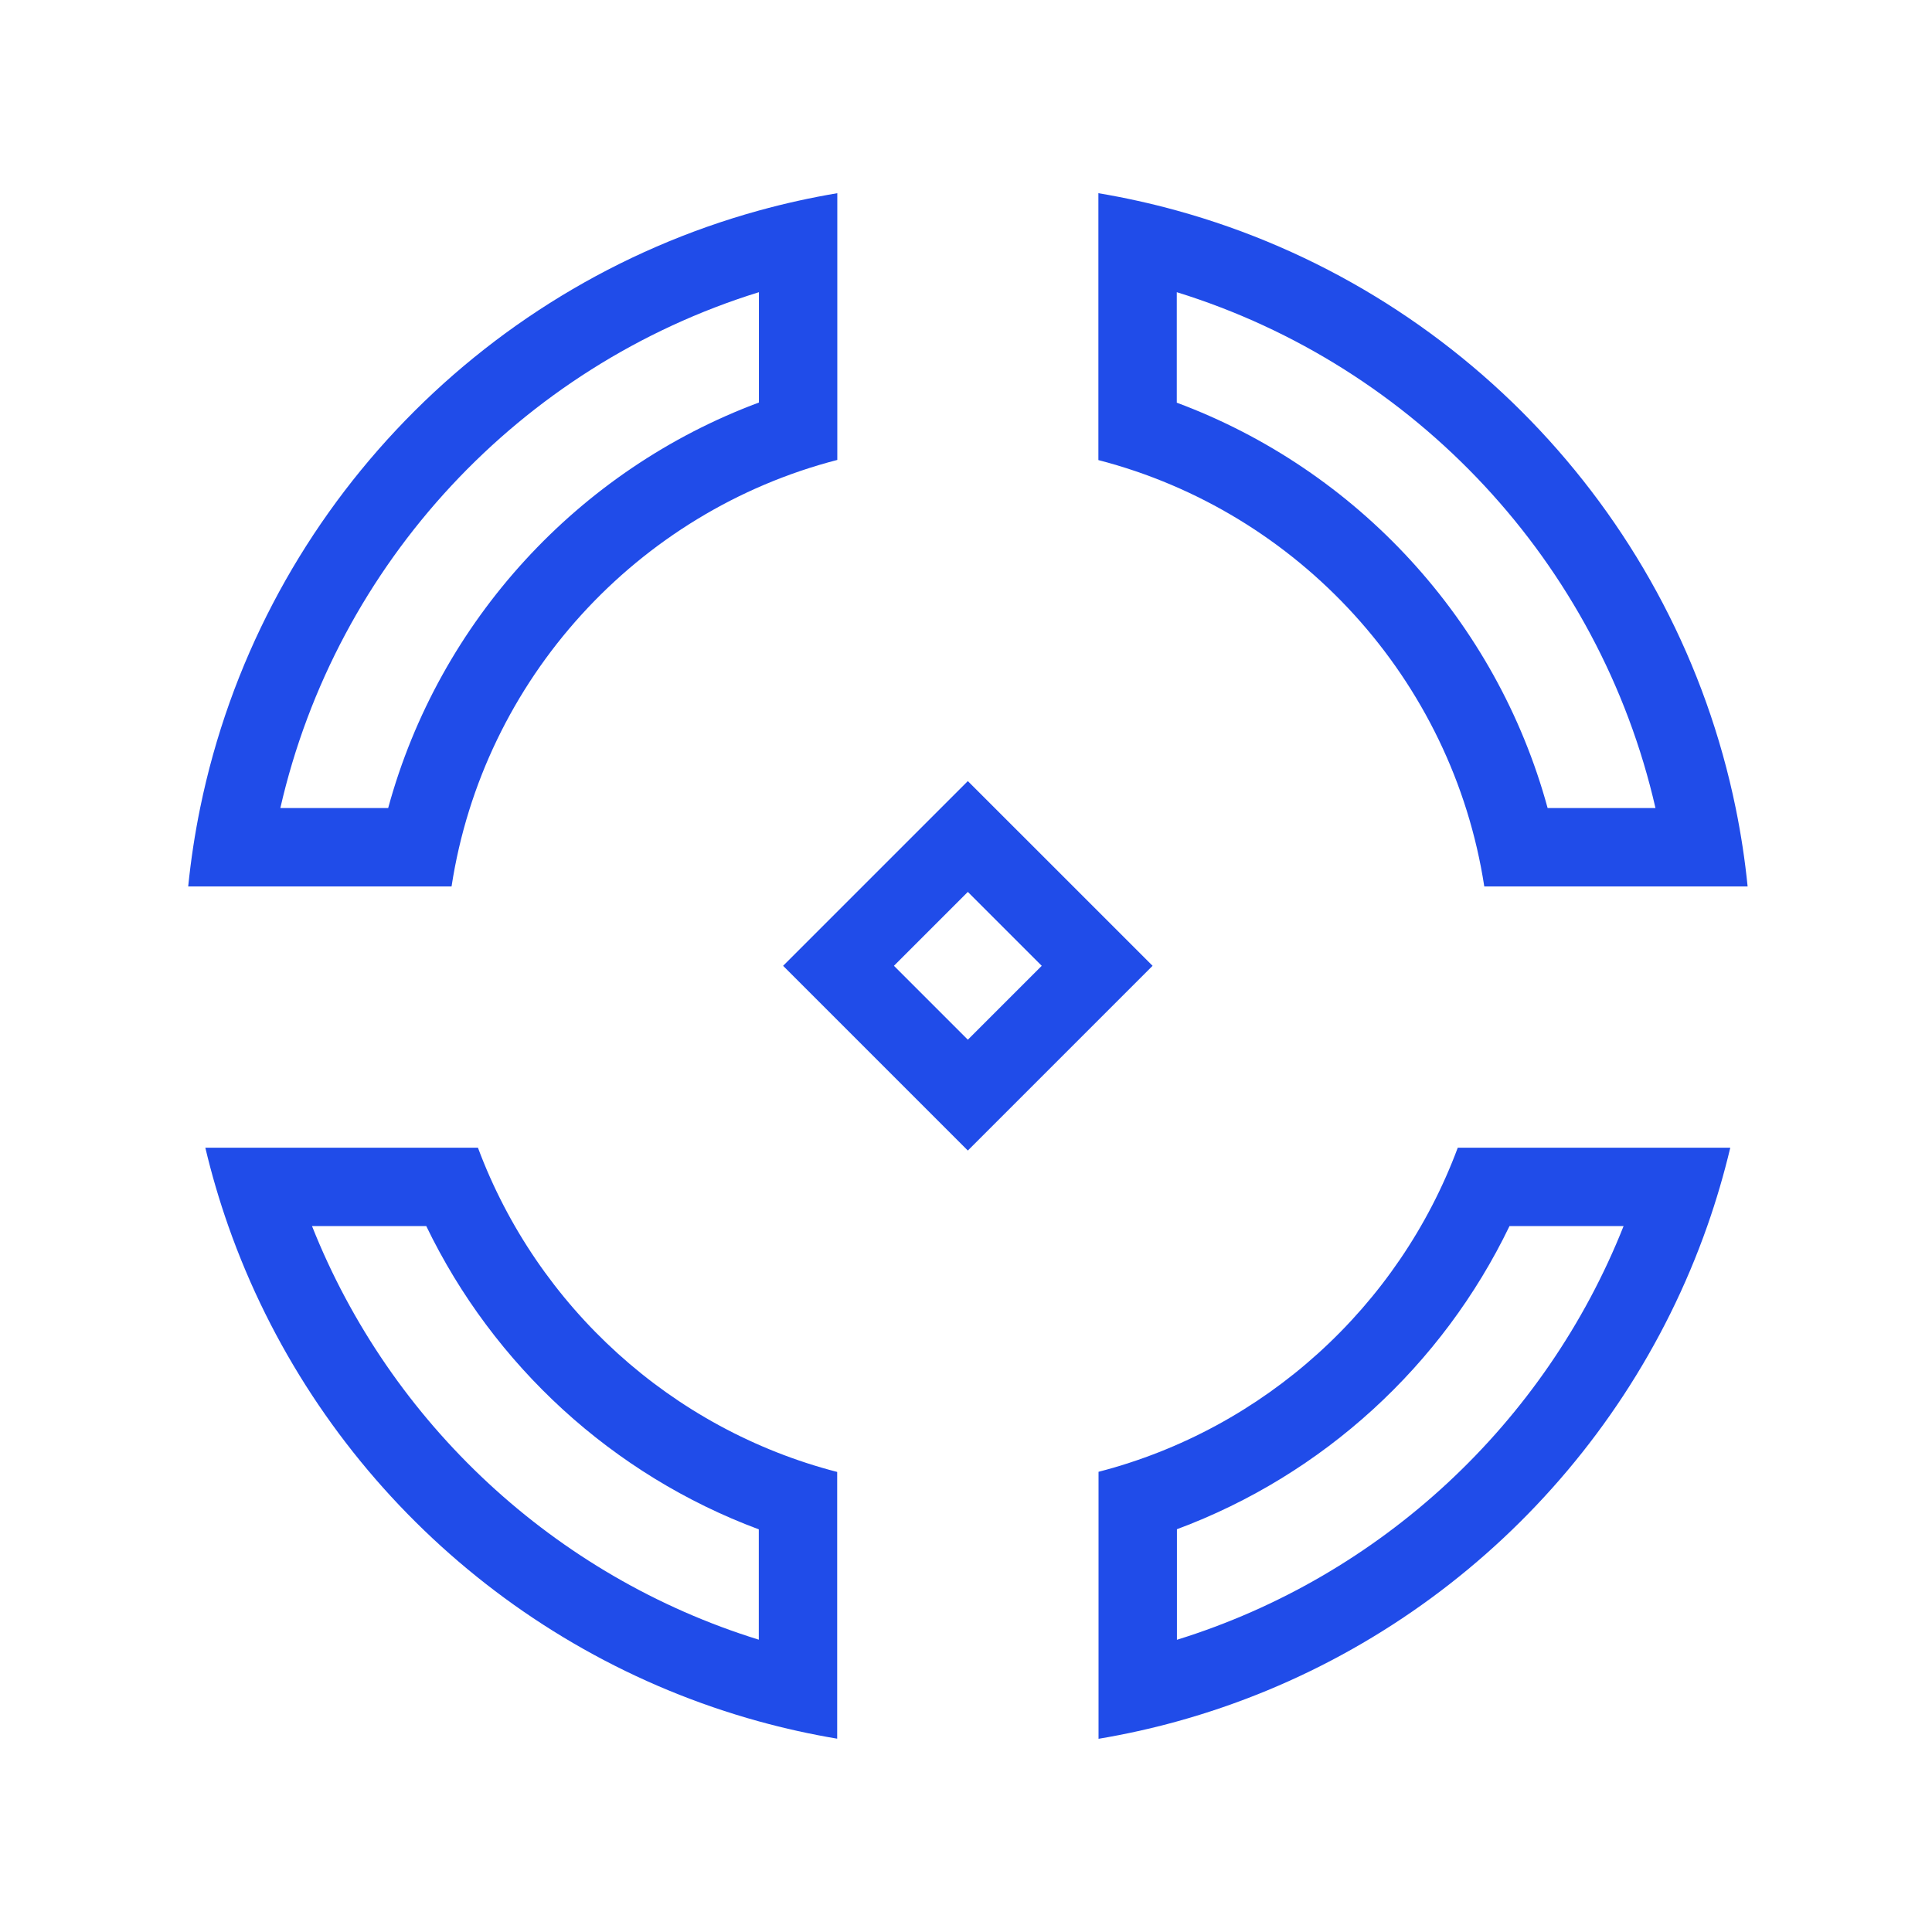 <svg width="80" height="80" viewBox="0 0 80 80" fill="none" xmlns="http://www.w3.org/2000/svg">
<path fill-rule="evenodd" clip-rule="evenodd" d="M43.136 39.992L40.076 36.932L37.016 39.992L40.076 43.052L43.136 39.992ZM47.726 39.992L40.076 47.642L32.427 39.992L40.076 32.343L47.726 39.992Z" fill="#204CE9"/>
<path fill-rule="evenodd" clip-rule="evenodd" d="M64.084 33.46C61.966 25.698 56.186 19.45 48.728 16.674V12.099C58.595 15.153 66.225 23.297 68.55 33.46H64.084ZM71.871 33.46C69.423 21.497 60.393 11.935 48.728 8.718C47.667 8.425 46.584 8.185 45.482 8V19.051C53.764 21.193 60.141 28.122 61.461 36.706H72.365C72.255 35.607 72.089 34.524 71.871 33.46Z" fill="#204CE9"/>
<path fill-rule="evenodd" clip-rule="evenodd" d="M48.734 63.322V67.9C57.182 65.28 63.991 58.928 67.229 50.77H62.505C59.726 56.54 54.784 61.073 48.734 63.322ZM60.363 47.524C57.918 54.102 52.358 59.17 45.488 60.944V72C46.59 71.815 47.673 71.575 48.734 71.282C58.982 68.451 67.194 60.722 70.694 50.77C71.066 49.712 71.384 48.629 71.647 47.524H60.363Z" fill="#204CE9"/>
<path fill-rule="evenodd" clip-rule="evenodd" d="M8.502 47.524C8.764 48.629 9.083 49.712 9.455 50.77C12.956 60.722 21.171 68.45 31.42 71.277C32.481 71.57 33.564 71.81 34.666 71.995V60.95C27.801 59.177 22.249 54.104 19.796 47.539C19.794 47.534 19.793 47.529 19.791 47.524H8.502ZM17.651 50.77H12.92C16.159 58.928 22.971 65.28 31.42 67.896V63.327C25.369 61.075 20.432 56.535 17.651 50.77Z" fill="#204CE9"/>
<path fill-rule="evenodd" clip-rule="evenodd" d="M16.073 33.46C18.187 25.702 23.962 19.446 31.425 16.668V12.099C21.559 15.153 13.932 23.297 11.608 33.46H16.073ZM8.287 33.46C8.069 34.524 7.904 35.607 7.793 36.706H18.698C20.012 28.127 26.384 21.187 34.671 19.045V8C33.569 8.185 32.486 8.425 31.425 8.718C19.761 11.935 10.735 21.497 8.287 33.46Z" fill="#204CE9"/>
</svg>
